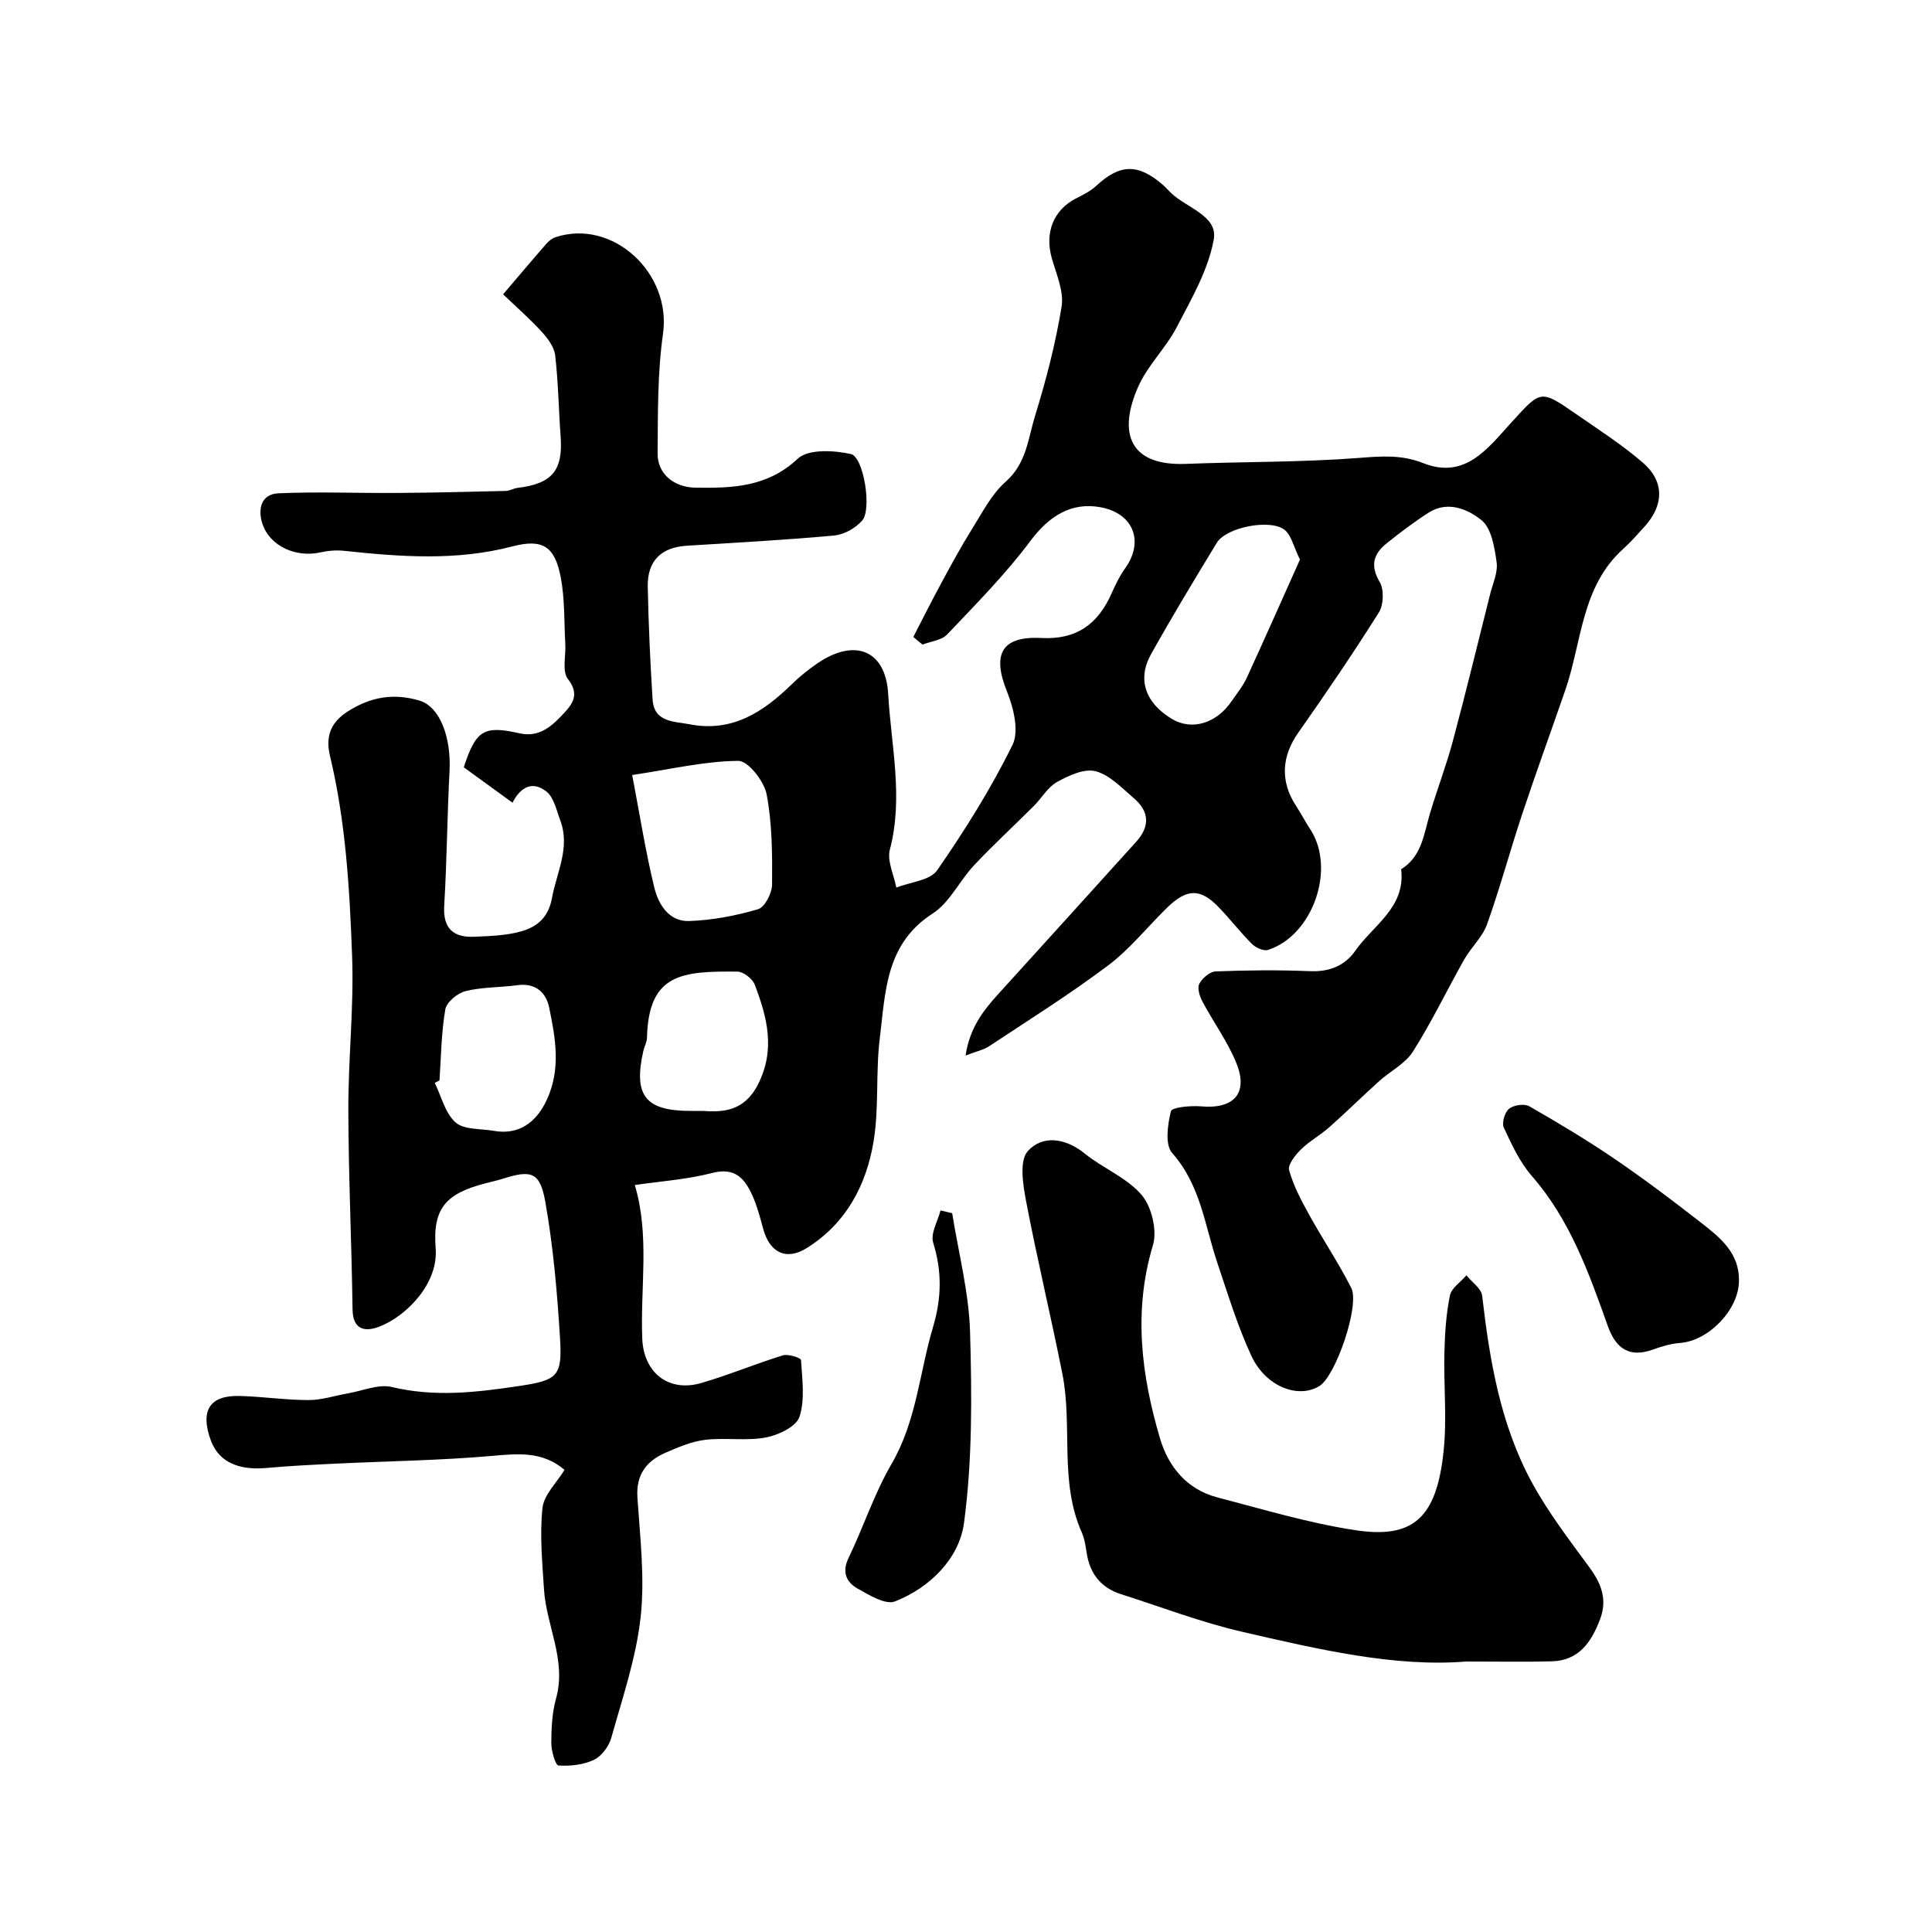 <svg enable-background="new 0 0 400 400" viewBox="0 0 400 400" xmlns="http://www.w3.org/2000/svg"><g fill="#010102"><path d="m189.09 131.87c1.95-3.77 3.85-7.56 5.87-11.29 2-3.7 4-7.4 6.23-10.96 2.16-3.45 4.08-7.3 7.05-9.91 4.28-3.77 4.61-8.91 6.05-13.59 2.29-7.42 4.26-14.99 5.5-22.64.51-3.13-1.07-6.68-2.01-9.96-1.53-5.34.3-10.05 5.05-12.47 1.42-.72 2.91-1.45 4.06-2.51 4.95-4.6 8.65-4.75 13.81-.32.63.54 1.17 1.18 1.78 1.76 3.22 3.07 9.7 4.71 8.82 9.59-1.14 6.32-4.63 12.31-7.66 18.15-2.24 4.31-6 7.88-7.96 12.28-4.34 9.77-1.75 16.5 9.86 16.04 11.93-.47 23.9-.31 35.79-1.23 4.66-.36 8.84-.71 13.35 1.08 8.66 3.44 13.38-3.1 18.17-8.35 6.17-6.77 6.02-6.98 13.43-1.84 4.69 3.25 9.53 6.36 13.84 10.07 4.5 3.87 4.4 8.78.41 13.21-1.45 1.6-2.88 3.24-4.48 4.68-8.69 7.84-8.53 19.28-11.98 29.25-2.98 8.6-6.1 17.16-8.97 25.8-2.5 7.52-4.55 15.19-7.22 22.65-.95 2.66-3.31 4.78-4.74 7.31-3.58 6.33-6.72 12.92-10.6 19.04-1.59 2.52-4.69 4.05-7.01 6.14-3.48 3.13-6.81 6.43-10.31 9.53-1.86 1.65-4.12 2.87-5.88 4.61-1.17 1.15-2.75 3.15-2.44 4.29.89 3.2 2.5 6.25 4.13 9.19 2.82 5.11 6.09 9.98 8.73 15.17 1.83 3.61-3.21 18.22-6.57 20.31-4.36 2.72-11.12.17-14.09-6.2-2.87-6.16-4.85-12.74-7.03-19.19-2.64-7.79-3.47-16.18-9.38-22.83-1.53-1.72-.95-5.88-.27-8.65.2-.83 4.1-1.21 6.23-1.02 6.79.61 9.87-2.7 7.32-8.97-1.81-4.46-4.75-8.46-7.03-12.75-.57-1.07-1.1-2.76-.64-3.65.6-1.17 2.18-2.52 3.38-2.57 6.49-.25 13-.32 19.49-.05 4.04.17 7.24-1.09 9.46-4.26 3.7-5.29 10.42-8.93 9.46-16.84 4.33-2.68 4.71-7.36 5.99-11.63 1.51-5.04 3.4-9.97 4.75-15.04 2.69-10.04 5.14-20.15 7.67-30.23.55-2.21 1.65-4.54 1.36-6.65-.43-3.07-1.05-7.03-3.12-8.71-2.77-2.25-6.94-4.1-10.89-1.61-3.03 1.92-5.9 4.11-8.71 6.35-2.72 2.18-3.55 4.56-1.49 8.04.93 1.58.82 4.74-.18 6.33-5.32 8.46-10.96 16.73-16.7 24.91-3.41 4.86-3.75 10-.48 15.05 1.06 1.64 1.98 3.38 3.05 5.02 5.24 8.13.47 21.87-8.8 24.87-.9.29-2.54-.44-3.32-1.22-2.44-2.43-4.55-5.2-6.96-7.68-3.71-3.83-6.5-3.82-10.48.02-4.12 3.98-7.74 8.61-12.27 12.03-7.93 5.97-16.38 11.27-24.67 16.76-1.17.78-2.66 1.08-4.93 1.96.84-5.65 3.6-9.24 6.75-12.71 9.56-10.5 19.07-21.05 28.6-31.58 2.86-3.16 2.69-6.26-.5-8.98-2.48-2.11-4.99-4.82-7.92-5.59-2.34-.62-5.56.88-7.97 2.21-1.93 1.06-3.17 3.32-4.81 4.96-4.12 4.12-8.42 8.07-12.4 12.31-3.02 3.21-5.05 7.73-8.59 10-9.77 6.28-9.74 16.3-10.92 25.81-.87 7.03-.14 14.29-1.27 21.26-1.48 9.11-5.71 17.09-13.87 22.18-4.28 2.67-7.7.89-9.02-4.06-.63-2.36-1.27-4.75-2.27-6.95-1.57-3.44-3.59-5.77-8.27-4.55-5.19 1.35-10.63 1.71-16.02 2.5 3.14 10.5 1.1 21.26 1.55 31.89.3 6.91 5.39 11.08 12.2 9.1 5.71-1.66 11.23-3.98 16.91-5.73 1.1-.34 3.72.53 3.75.96.23 3.94.87 8.18-.32 11.77-.68 2.04-4.39 3.8-7 4.28-4.06.75-8.38-.01-12.51.48-2.83.34-5.61 1.53-8.26 2.69-3.93 1.72-6.09 4.53-5.78 9.26.55 8.24 1.56 16.62.67 24.74-.93 8.47-3.77 16.74-6.08 25.02-.49 1.75-2 3.78-3.58 4.54-2.18 1.04-4.91 1.34-7.35 1.18-.63-.04-1.49-3.01-1.49-4.63.01-3.1.16-6.31.99-9.28 2.2-7.92-2.02-15-2.5-22.53-.36-5.62-.9-11.32-.32-16.87.29-2.74 2.95-5.23 4.57-7.9-4.58-3.89-9.61-3.37-15.02-2.89-10.73.94-21.54 1.08-32.31 1.6-4.77.23-9.54.46-14.29.89-4.36.4-9.65-.26-11.65-5.81-2.17-6.02-.25-9.25 5.99-9.09 4.77.12 9.53.85 14.29.85 2.72 0 5.43-.92 8.15-1.39 3.05-.52 6.33-1.98 9.11-1.31 8.83 2.12 17.47 1.11 26.18-.19 8.08-1.21 9.1-1.97 8.62-9.85-.58-9.47-1.4-18.98-3.05-28.3-1.09-6.19-2.91-6.64-8.69-4.82-1.24.39-2.51.67-3.76 1-8.08 2.09-10.91 5.13-10.25 13.46.58 7.29-6.06 13.98-11.54 16.15-2.77 1.1-5.61 1-5.67-3.54-.19-13.76-.84-27.52-.87-41.29-.03-10.6 1.17-21.22.78-31.8-.51-13.9-1.31-27.84-4.58-41.49-.9-3.76-.09-6.79 3.69-9.21 4.8-3.06 9.57-3.81 14.84-2.24 4.17 1.24 6.6 7.5 6.22 14.63-.49 9.26-.54 18.54-1.1 27.79-.3 4.89 1.99 6.69 6.38 6.47 3.26-.16 6.63-.24 9.72-1.16 3.13-.93 5.47-2.82 6.2-6.81.98-5.37 3.84-10.46 1.73-16.11-.79-2.12-1.34-4.83-2.94-6.04-3.3-2.52-5.67-.17-6.95 2.37-3.49-2.54-6.85-4.97-10.09-7.33 2.52-7.74 4.19-8.7 11.58-7.03 4.22.95 6.87-1.7 9.31-4.34 1.77-1.92 3.03-3.89.67-6.9-1.25-1.59-.4-4.8-.54-7.28-.26-4.6-.09-9.28-.94-13.76-1.22-6.43-3.74-8.06-9.98-6.43-11.61 3.04-23.21 2.17-34.89.92-1.62-.17-3.34-.03-4.93.33-5.01 1.12-10.39-1.27-11.95-5.87-1.01-2.97-.37-6.21 3.31-6.37 8.17-.36 16.36-.01 24.55-.07 7.52-.05 15.03-.24 22.55-.42.78-.02 1.54-.52 2.34-.62 7.24-.88 9.48-3.59 8.97-10.68-.41-5.59-.48-11.22-1.13-16.78-.2-1.74-1.57-3.54-2.83-4.92-2.52-2.74-5.33-5.2-7.95-7.71 3.12-3.65 5.97-7.04 8.88-10.37.52-.6 1.21-1.2 1.94-1.44 11.87-3.93 24.07 7.41 22.29 19.98-1.16 8.15-1.05 16.51-1.12 24.78-.03 4.23 3.37 7.03 7.9 7.09 7.58.1 14.82-.09 21.11-6 2.17-2.03 7.47-1.75 11-.97 2.65.59 4.37 11.37 2.38 13.73-1.34 1.58-3.75 2.95-5.8 3.14-10.17.94-20.38 1.48-30.58 2.12-5.27.33-8.16 3.13-8.05 8.52.16 7.77.51 15.54 1 23.29.3 4.8 4.46 4.53 7.7 5.16 8.75 1.7 15.2-2.52 21.08-8.26 1.64-1.6 3.44-3.06 5.33-4.35 7.72-5.29 14.16-2.78 14.67 6.35.6 10.68 3.19 21.37.35 32.19-.62 2.34.83 5.23 1.33 7.87 2.89-1.14 6.98-1.45 8.46-3.58 5.75-8.29 11.15-16.92 15.6-25.96 1.4-2.85.21-7.68-1.15-11.06-3.1-7.68-1.16-11.5 7.1-11.07 7.31.39 11.72-2.87 14.54-9.19.8-1.79 1.65-3.6 2.79-5.18 4.03-5.58 1.78-11.41-5-12.69-6.15-1.16-10.77 1.88-14.57 6.96-5.15 6.9-11.29 13.09-17.23 19.36-1.16 1.22-3.38 1.43-5.1 2.1-.69-.51-1.3-1.05-1.92-1.58zm-58.2 28.59c1.54 8.05 2.74 15.73 4.57 23.27.84 3.49 3.04 7.11 7.21 6.96 4.8-.17 9.67-1.09 14.28-2.45 1.4-.41 2.89-3.33 2.9-5.11.05-6.25.03-12.6-1.13-18.69-.52-2.7-3.84-6.93-5.86-6.91-6.88.05-13.75 1.69-21.97 2.93zm138.25-44.6c-1.36-2.81-1.78-4.95-3.07-6.07-2.84-2.47-12.16-.68-14.15 2.6-4.64 7.62-9.25 15.26-13.61 23.05-2.92 5.23-1.16 10.12 4.34 13.42 4.07 2.44 9.16.95 12.31-3.64 1.1-1.61 2.37-3.16 3.18-4.91 3.77-8.21 7.43-16.49 11-24.45zm-123.73 114.14c4.09.29 8.63.19 11.5-5.44 3.7-7.23 1.93-13.95-.66-20.72-.46-1.21-2.35-2.67-3.59-2.68-11.42-.09-18.38.35-18.71 13.69-.02.94-.56 1.86-.77 2.81-2.06 9.16.46 12.34 9.75 12.34zm-54.42-6.3c-.33.17-.65.33-.98.5 1.38 2.8 2.15 6.29 4.32 8.19 1.78 1.56 5.22 1.26 7.93 1.74 5.07.9 8.71-1.65 10.91-6.34 3.02-6.46 1.83-12.86.52-19.23-.63-3.07-2.83-5.1-6.55-4.59-3.57.49-7.26.37-10.72 1.22-1.67.41-3.95 2.27-4.22 3.78-.84 4.83-.87 9.81-1.21 14.73z"/><path d="m303.52 344c-14.71 1.2-30.59-2.52-46.41-6.17-8.48-1.96-16.69-5.12-25.01-7.77-4.15-1.32-6.44-4.22-7.11-8.5-.23-1.44-.43-2.95-1.01-4.26-4.71-10.55-1.87-22-4.02-32.83-2.37-11.95-5.24-23.81-7.52-35.78-.65-3.43-1.44-8.39.36-10.37 3.04-3.36 7.77-2.75 11.78.51 3.78 3.06 8.72 4.98 11.78 8.57 2.09 2.46 3.26 7.36 2.34 10.42-4.1 13.63-2.4 26.88 1.47 40 1.71 5.81 5.55 10.55 11.84 12.19 9.47 2.47 18.9 5.32 28.54 6.79 11.91 1.82 16.87-2.36 18.33-16.34.71-6.76 0-13.65.17-20.48.1-3.93.35-7.91 1.14-11.75.32-1.57 2.23-2.8 3.42-4.19 1.13 1.41 3.09 2.73 3.26 4.25 1.54 13.35 3.76 26.55 10.21 38.49 3.37 6.24 7.77 11.96 11.98 17.71 2.49 3.4 3.79 6.68 2.19 10.84-1.81 4.72-4.4 8.48-9.98 8.63-5.32.15-10.66.04-17.75.04z"/><path d="m360.03 265.28c-.09 5.96-6.3 12.33-12.22 12.77-1.9.14-3.81.72-5.62 1.37-4.73 1.7-7.59-.09-9.28-4.8-3.93-11.02-7.83-22.06-15.76-31.14-2.5-2.87-4.18-6.53-5.81-10.04-.45-.98.21-3.18 1.1-3.89.96-.77 3.16-1.09 4.18-.51 6.03 3.46 12.02 7.04 17.76 10.96 6.06 4.13 11.92 8.56 17.71 13.07 4 3.11 8.1 6.34 7.94 12.21z"/><path d="m197.14 251.18c1.3 8.19 3.46 16.36 3.7 24.58.38 13.18.49 26.53-1.25 39.54-.97 7.29-6.96 13.36-14.27 16.25-1.97.78-5.38-1.3-7.79-2.67-2.27-1.29-3.28-3.36-1.85-6.32 3.11-6.42 5.32-13.32 8.89-19.44 5.18-8.88 5.79-18.9 8.6-28.36 1.8-6.06 1.87-11.55.03-17.5-.58-1.88.95-4.41 1.52-6.65.8.2 1.61.38 2.42.57z"/></g></svg>